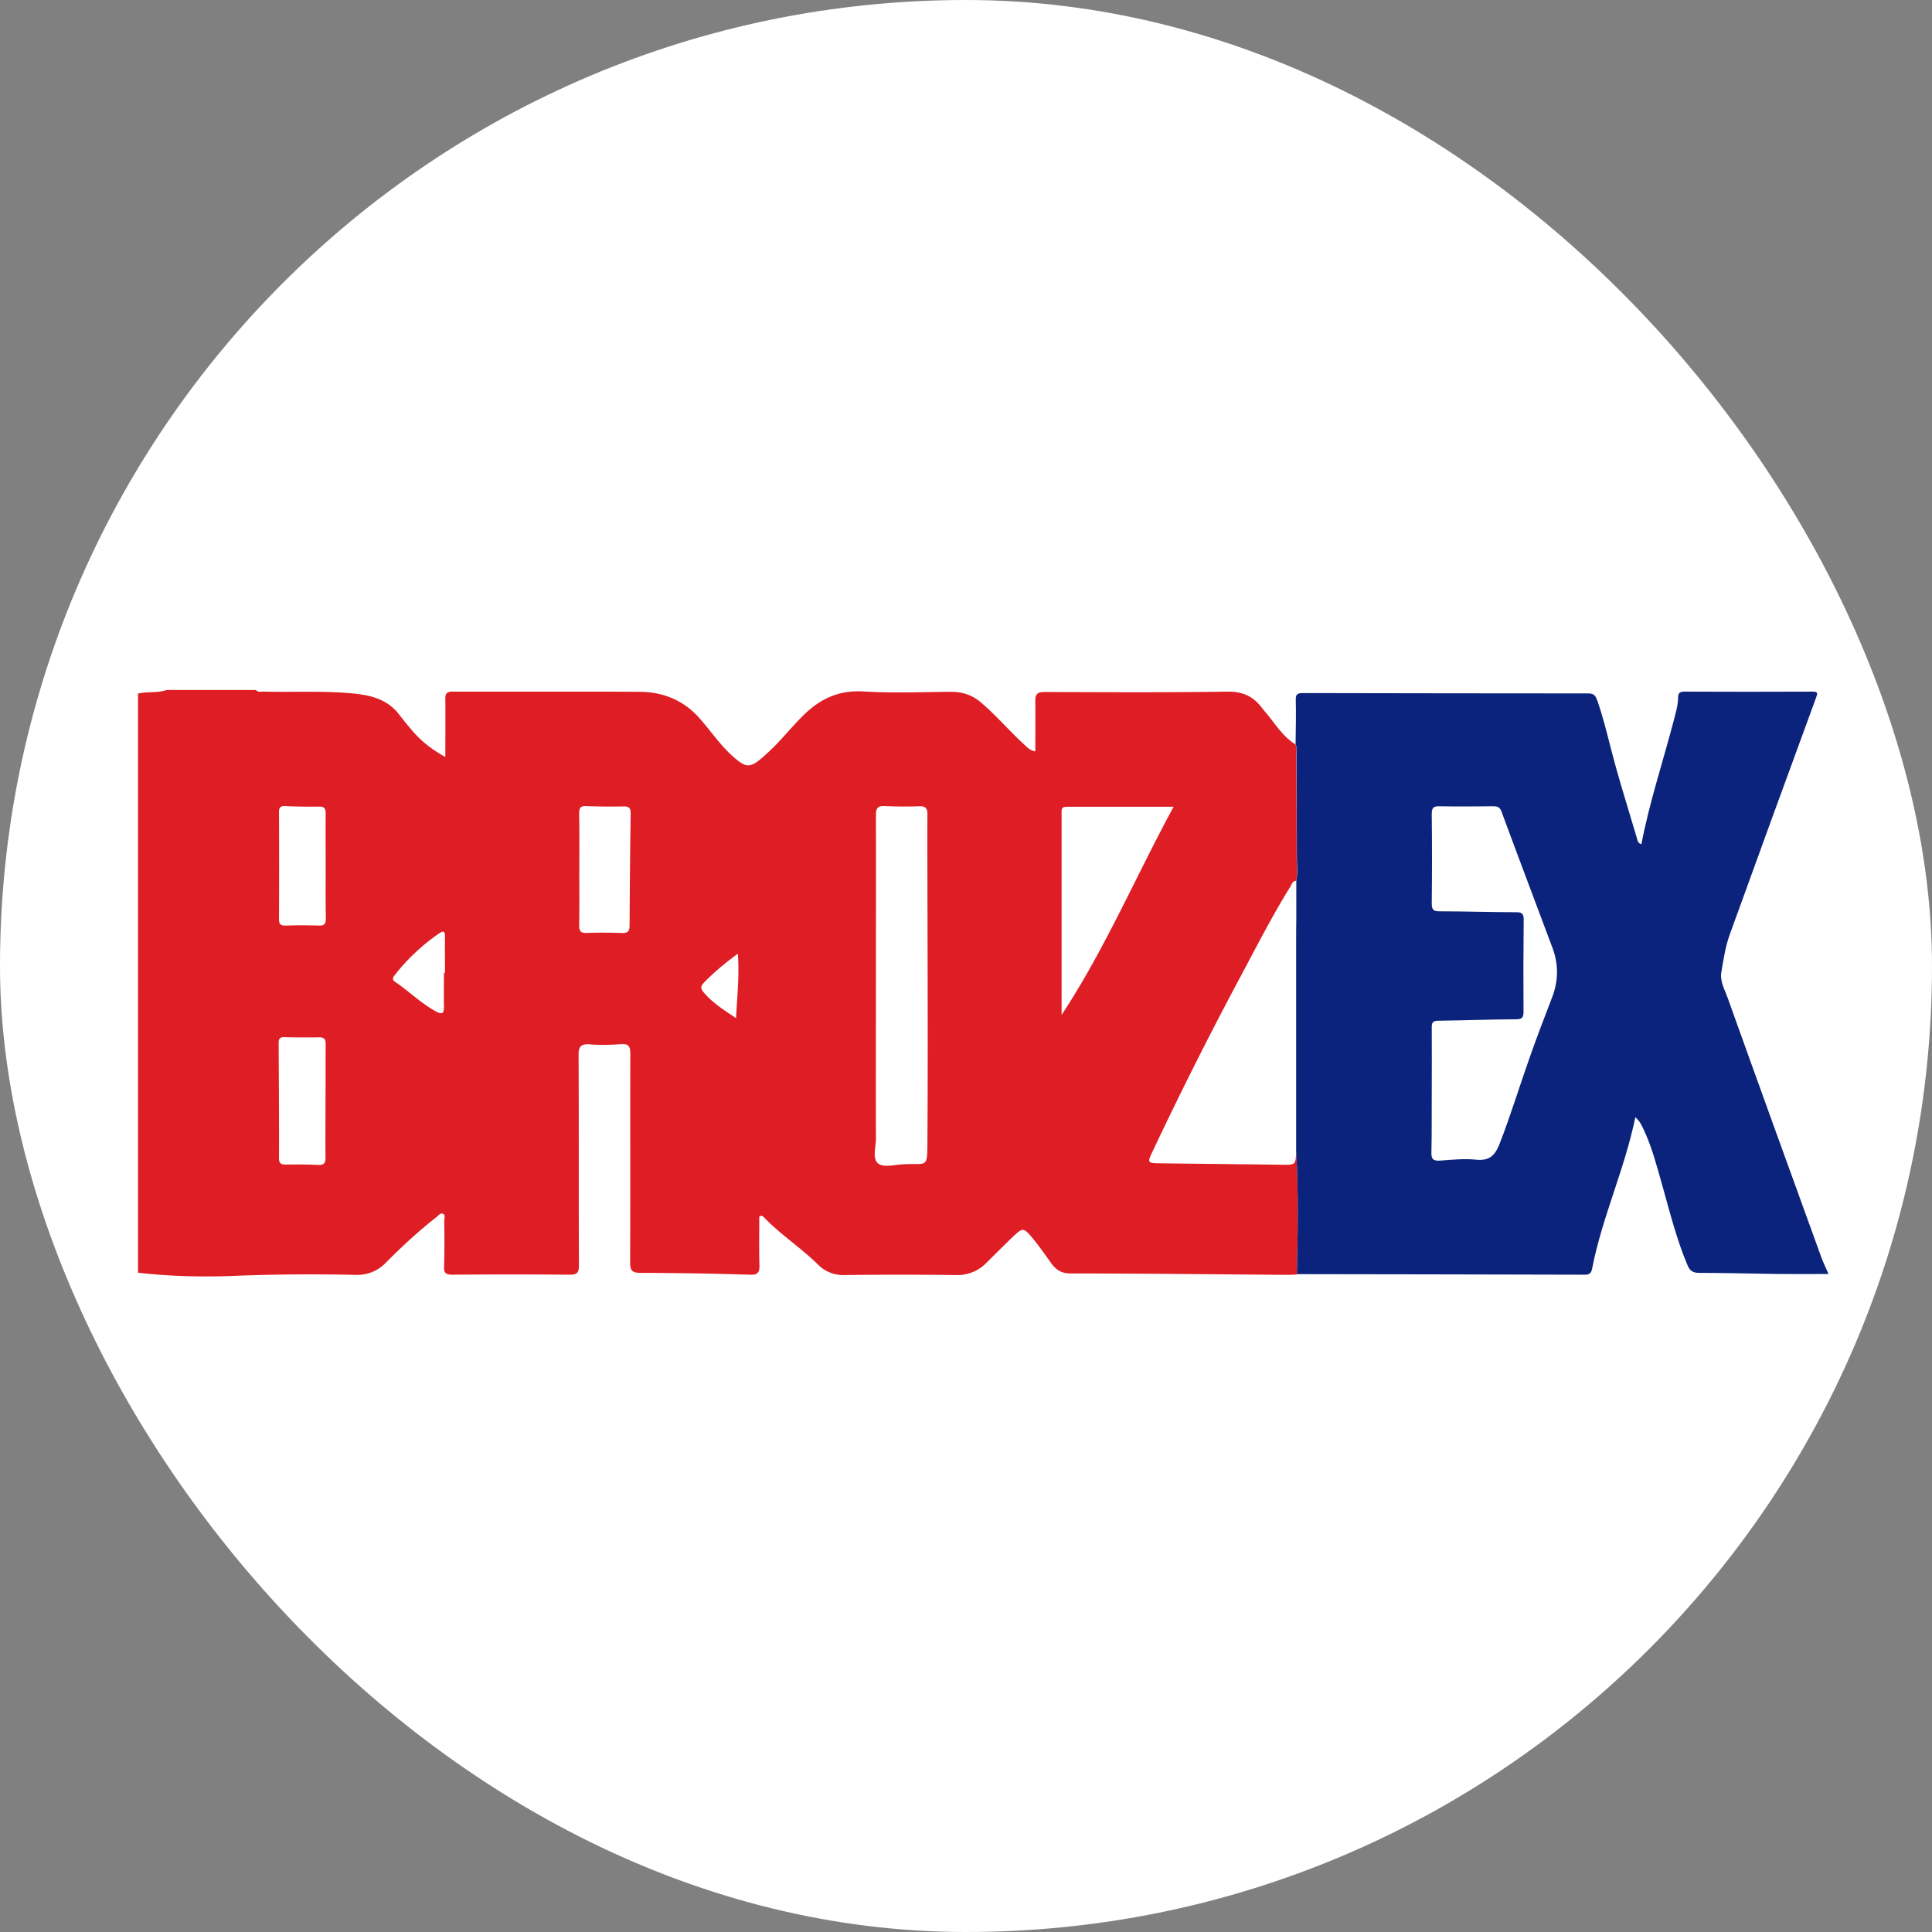 <svg xmlns="http://www.w3.org/2000/svg" width="56" height="56" fill="none" viewBox="0 0 56 56"><rect x="0" y="0" width="56" height="56" fill="#808080" stroke="none"/><rect width="56" height="56" fill="#fff" rx="28"/><path fill="#de1e24" d="M4 36.89V20.105c.27-.068.56-.01.83-.105h2.587c.067.078.16.042.244.047.87.021 1.742-.031 2.613.058.503.052.965.177 1.291.601q.201.259.41.503c.249.282.534.512.933.732 0-.612.005-1.146 0-1.685 0-.151.042-.209.202-.209 1.81.005 3.62-.005 5.434.005.649.006 1.23.225 1.686.717.352.382.632.822 1.026 1.167.368.324.482.33.846.02l.17-.156c.369-.335.675-.738 1.032-1.083.488-.476 1.027-.717 1.727-.675.84.052 1.69.016 2.536.01.321 0 .606.09.855.299.451.382.83.832 1.265 1.23.089.078.161.172.322.198 0-.508.005-.989 0-1.476 0-.188.072-.245.264-.245 1.768.005 3.537.015 5.305-.01.425-.006.73.125.98.444q.053.07.114.141c.28.325.498.712.876.942.047.089.026.188.026.283.005.999.01 2.003.01 3.003 0 .225.037.45-.015.67-.109.005-.125.099-.166.167-.534.858-.99 1.758-1.467 2.648a113 113 0 0 0-2.515 5.002c-.177.366-.166.366.223.371 1.172.016 2.343.026 3.52.042.39.005.39.005.405-.387.072 1.188.047 2.375.02 3.568q-.155.01-.31.01c-2.08-.015-4.159-.04-6.238-.04-.275 0-.43-.1-.576-.304-.181-.252-.358-.508-.56-.749-.233-.277-.27-.272-.529-.026-.264.251-.518.508-.777.764a1.17 1.17 0 0 1-.898.361 132 132 0 0 0-3.21 0 1.03 1.03 0 0 1-.787-.309c-.493-.486-1.079-.863-1.561-1.365-.026-.032-.062-.063-.135-.021 0 .46-.01.936.005 1.413.005.214-.057.282-.275.272a106 106 0 0 0-3.157-.053c-.244 0-.317-.047-.317-.308.01-2.015 0-4.03.006-6.044 0-.21-.047-.293-.27-.277-.3.02-.607.031-.907.005-.275-.02-.327.084-.322.335.01 2.025 0 4.045.01 6.07 0 .22-.057.272-.274.272q-1.695-.015-3.391 0c-.197 0-.255-.053-.244-.246.015-.434.01-.869.005-1.303 0-.073.041-.173-.031-.215-.078-.041-.135.047-.197.095-.519.408-1 .852-1.462 1.318a1.14 1.14 0 0 1-.877.356 58 58 0 0 0-3.313.02c-.985.048-1.991.032-2.997-.083m21.389-8.335c0 1.486-.005 2.967 0 4.453 0 .24-.104.55.047.7.15.147.461.058.7.043.772-.053.741.172.746-.77.016-2.385.005-4.771 0-7.163 0-.737-.005-1.475 0-2.213 0-.178-.057-.24-.233-.235q-.507.017-1.006-.006c-.207-.01-.254.068-.254.267.005 1.643 0 3.286 0 4.924m5.382.863c1.255-1.904 2.142-3.997 3.246-6.033h-3.1c-.167 0-.146.1-.146.21v5.823m-13.98-4.222c0 .539.006 1.078-.004 1.617 0 .162.03.235.212.23.343-.016.69-.01 1.032 0 .171.005.218-.058.218-.225.005-1.078.015-2.15.031-3.229.005-.183-.067-.22-.223-.214a18 18 0 0 1-1.058-.01c-.181-.011-.212.062-.212.224.01.529.005 1.068.005 1.607m-7.357 6.713q.008 0 0 0c.005-.544 0-1.094.005-1.638 0-.141-.036-.204-.186-.204q-.507.009-1.006-.005c-.146-.005-.171.057-.171.183.005 1.11.015 2.219.01 3.328 0 .157.067.183.202.183.311-.005.622-.005.928.01.166.006.223-.047.218-.214-.005-.55 0-1.099 0-1.643m.005-6.802q-.008 0 0 0c0-.502-.005-1.005 0-1.512 0-.147-.026-.22-.197-.215q-.49.008-.98-.016c-.14-.005-.176.047-.176.178.005 1.031.005 2.067 0 3.098 0 .152.052.194.197.188q.476-.015.96 0c.165.006.201-.057.201-.214-.01-.497-.005-1-.005-1.507m3.428 3.092h.03c0-.356-.004-.712 0-1.067 0-.136-.051-.157-.15-.09a5.8 5.8 0 0 0-1.301 1.215c-.052.063-.093.136 0 .198.404.273.757.628 1.193.864.15.078.233.084.228-.13-.006-.33 0-.66 0-.99m8.519-.555c-.379.278-.7.545-.996.853-.098.105-.072.173.006.267.259.309.59.513.938.749.031-.628.099-1.22.052-1.869"/><path fill="#0b237c" d="M37.553 21.57c.006-.424.016-.853.006-1.277-.006-.167.046-.204.202-.204 2.764.005 5.522.01 8.286.01.181 0 .212.105.259.225.213.623.352 1.272.529 1.905.192.69.41 1.381.612 2.067.02.078.036.152.13.172.233-1.213.622-2.38.933-3.568.057-.225.13-.45.13-.68 0-.142.062-.173.191-.173q1.851.008 3.702 0c.172 0 .15.052.104.183q-1.26 3.432-2.504 6.87c-.125.35-.177.717-.239 1.078-.047.267.099.508.182.743.897 2.506 1.804 5.008 2.711 7.509.057.162.135.314.213.497-.493 0-.97.005-1.447 0-.767-.01-1.534-.032-2.302-.032-.186 0-.27-.062-.337-.22-.321-.758-.518-1.559-.741-2.349-.15-.528-.286-1.057-.519-1.559-.062-.13-.114-.267-.254-.382-.306 1.502-.96 2.888-1.25 4.38-.02.099-.051.183-.197.183-2.79-.01-5.574-.01-8.363-.016.026-1.188.051-2.376-.021-3.568v-5.84.005q-.001-.486.005-.973V25.52c.052-.22.016-.445.016-.67 0-.999-.006-2.004-.01-3.003 0-.094.015-.188-.027-.277M41.5 31.61q-.008 0 0 0c-.005.597.005 1.199-.01 1.795-.005.204.062.246.249.236.352-.026.71-.063 1.058-.026.383.036.539-.131.669-.46.32-.822.575-1.665.87-2.497.208-.59.43-1.172.654-1.753.181-.47.187-.947.016-1.412-.493-1.324-.996-2.643-1.483-3.966-.052-.142-.13-.157-.25-.157-.518.005-1.036.01-1.55 0-.192-.006-.223.063-.223.235.01.858.01 1.722 0 2.58 0 .183.047.23.228.23.742 0 1.483.026 2.225.026.171 0 .212.052.212.22q-.014 1.325-.005 2.658c0 .157-.026.225-.207.225-.752.005-1.499.031-2.25.042-.156 0-.208.036-.203.204.005.607 0 1.214 0 1.82"/></svg>